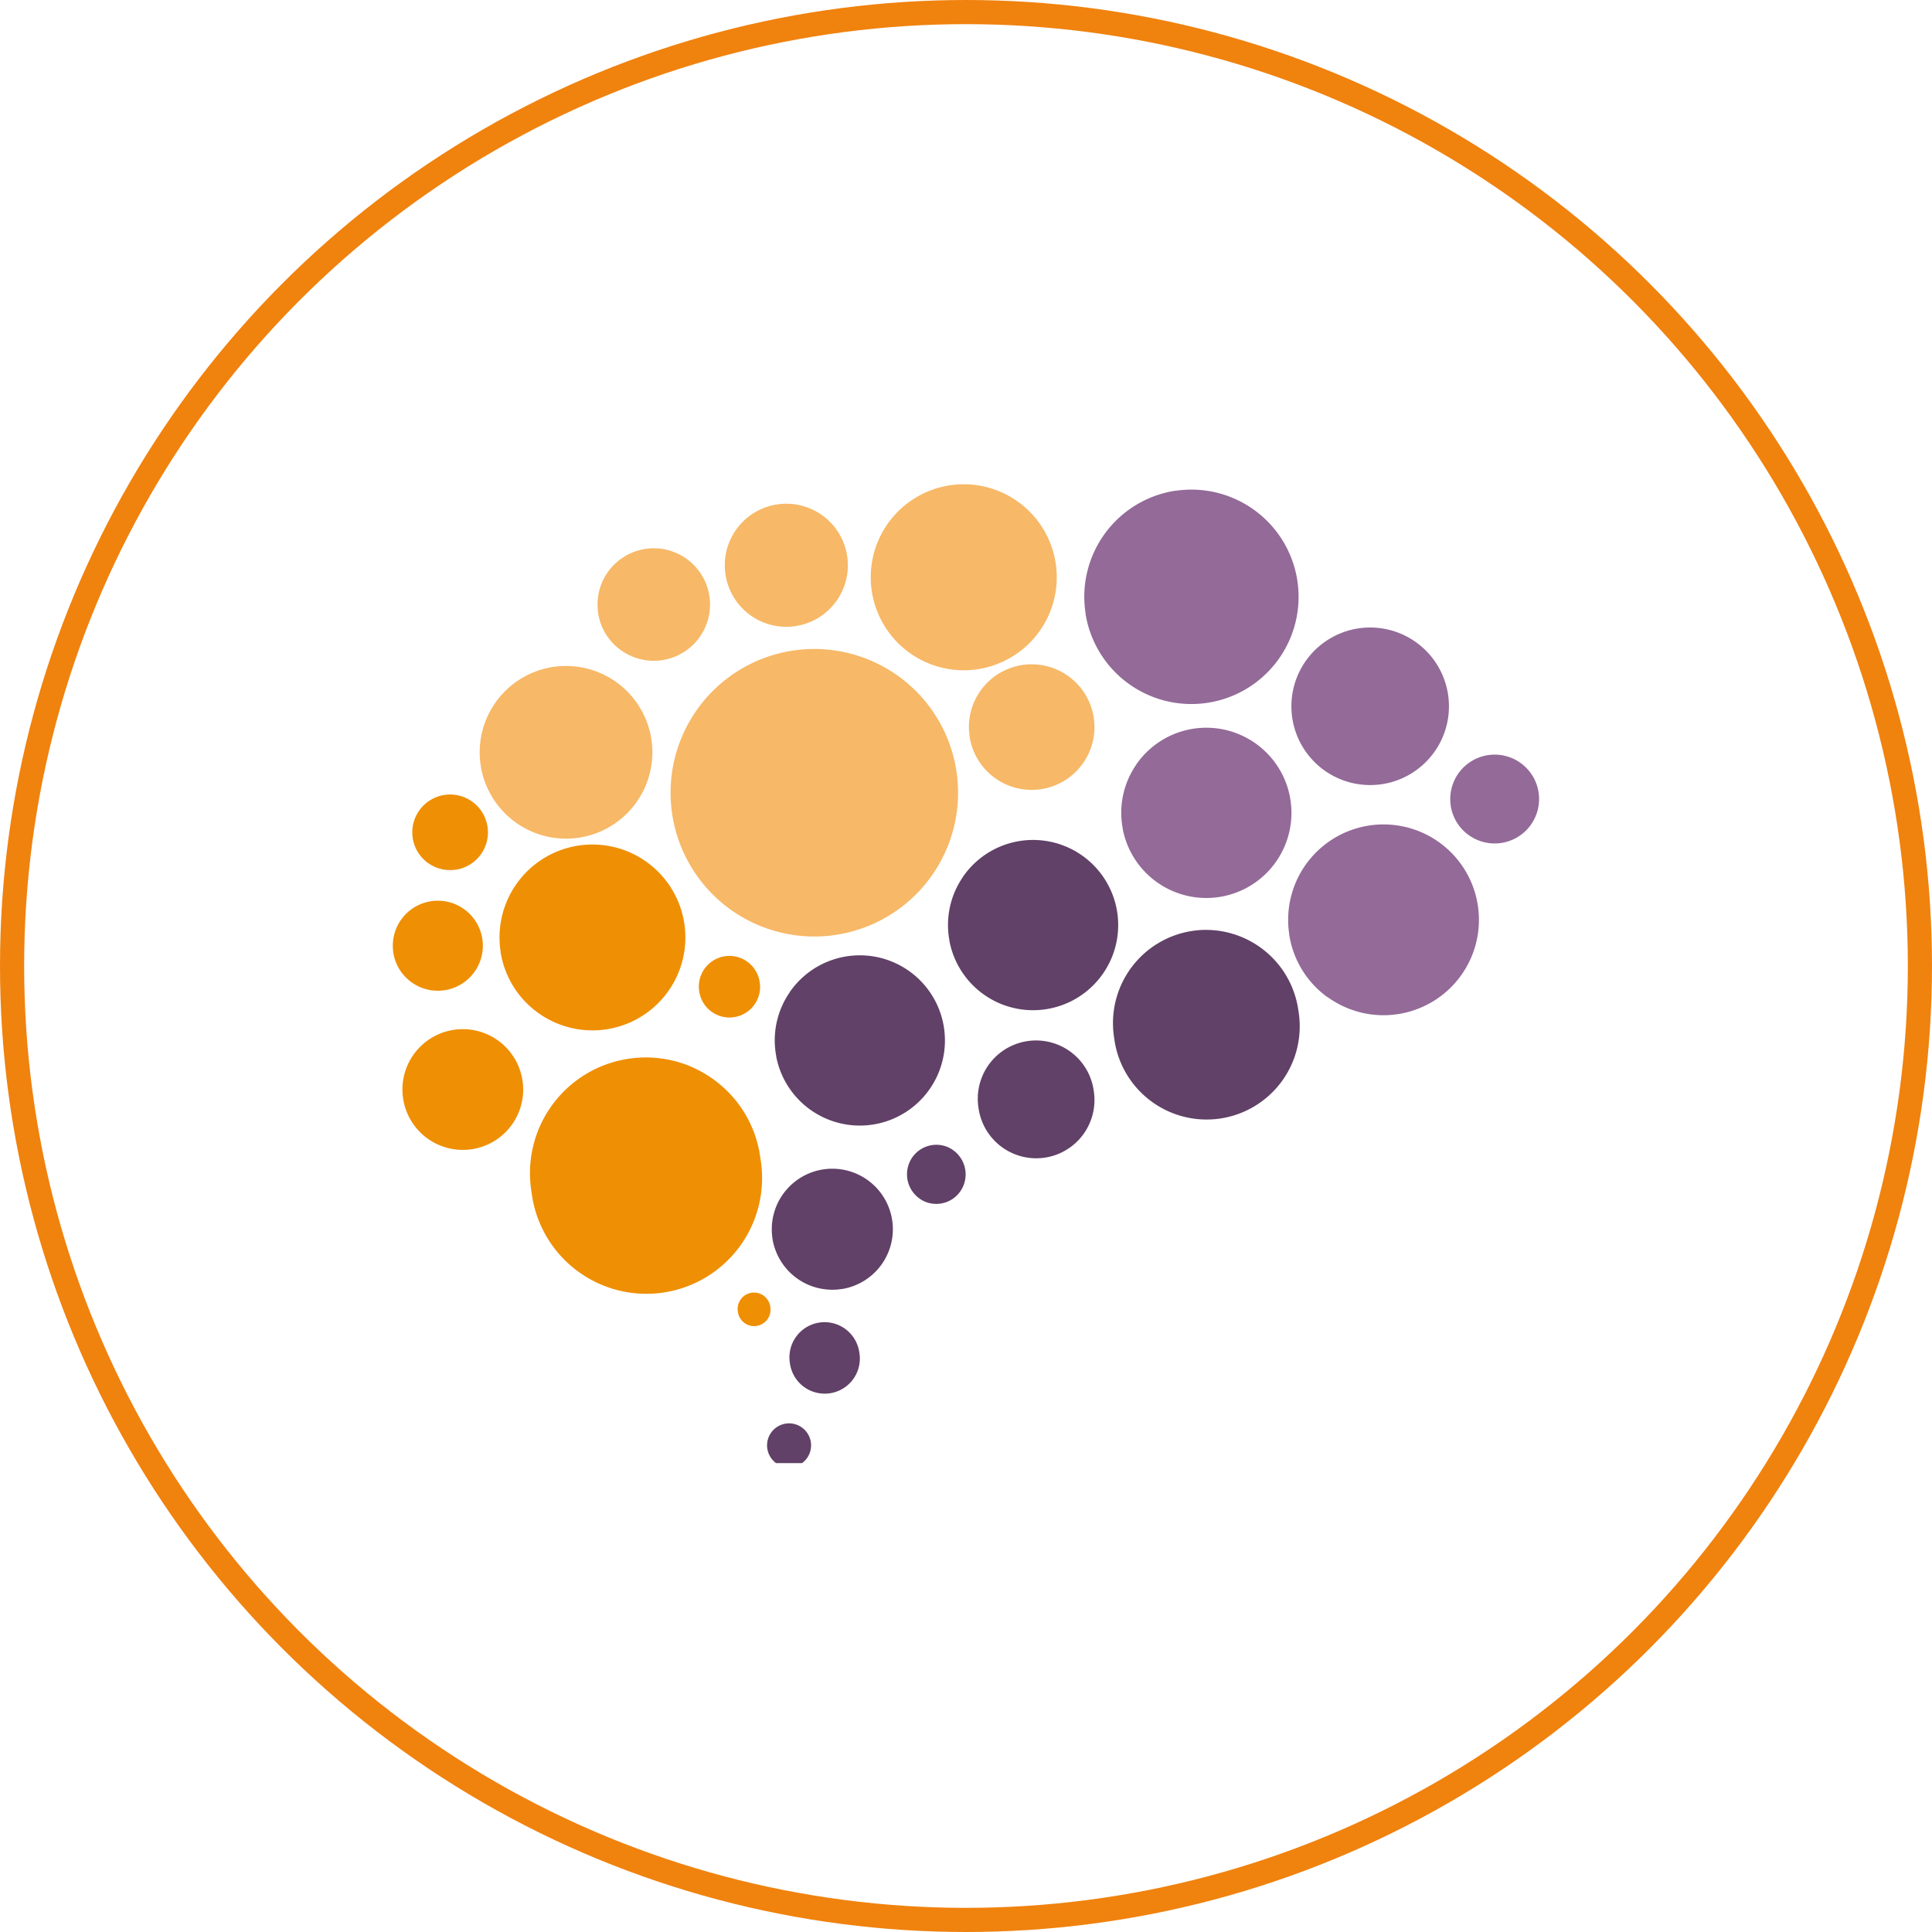 <svg xmlns="http://www.w3.org/2000/svg" xmlns:xlink="http://www.w3.org/1999/xlink" width="80" height="80" viewBox="0 0 80 80">
  <defs>
    <clipPath id="clip-path">
      <rect id="Rectangle_1821" data-name="Rectangle 1821" width="47.469" height="41.169" fill="none"/>
    </clipPath>
  </defs>
  <g id="Group_809" data-name="Group 809" transform="translate(-224 -2078)">
    <g id="circle" transform="translate(224 2078)" fill="none" stroke="#f0820e" stroke-linecap="round" stroke-width="1">
      <circle cx="40" cy="40" r="40" stroke="none"/>
      <circle cx="40" cy="40" r="39.5" fill="none"/>
    </g>
    <g id="Group_621" data-name="Group 621" transform="translate(240.266 2097.416)">
      <g id="Group_620" data-name="Group 620" transform="translate(0 0)" clip-path="url(#clip-path)">
        <path id="Path_1252" data-name="Path 1252" d="M42.13,15.172a2.586,2.586,0,0,0-.478,1.934l0,.016a2.6,2.6,0,1,0,.476-1.95" transform="translate(-17.767 -6.024)" fill="#f7b867"/>
        <path id="Path_1253" data-name="Path 1253" d="M6.245,17.409l0,.023a3.575,3.575,0,1,0,0-.023" transform="translate(-2.648 -5.685)" fill="#f7b867"/>
        <path id="Path_1254" data-name="Path 1254" d="M23.961,4.816a2.548,2.548,0,1,0,0-.015Z" transform="translate(-10.215 -0.818)" fill="#f7b867"/>
        <path id="Path_1255" data-name="Path 1255" d="M34.494,4.5a3.851,3.851,0,1,0,0-.025Z" transform="translate(-14.704 0)" fill="#f7b867"/>
        <path id="Path_1256" data-name="Path 1256" d="M66.315,32.831a3.95,3.95,0,1,0-1.585-2.6l0,.026a3.928,3.928,0,0,0,1.581,2.579" transform="translate(-27.611 -10.962)" fill="#936a98"/>
        <path id="Path_1257" data-name="Path 1257" d="M15.751,9.948a2.329,2.329,0,1,0-.934-1.534l0,.014a2.313,2.313,0,0,0,.932,1.52" transform="translate(-6.314 -2.447)" fill="#f7b867"/>
        <path id="Path_1258" data-name="Path 1258" d="M64.889,14.252a3.262,3.262,0,1,0,0-.02Z" transform="translate(-27.681 -4.412)" fill="#936a98"/>
        <path id="Path_1259" data-name="Path 1259" d="M9.3,34.1a3.848,3.848,0,1,0-1.545-2.536l0,.022A3.828,3.828,0,0,0,9.3,34.1" transform="translate(-3.293 -11.583)" fill="#ef8f03"/>
        <path id="Path_1260" data-name="Path 1260" d="M77.158,23.97a1.839,1.839,0,1,0-.739-1.212l0,.011a1.831,1.831,0,0,0,.737,1.2" transform="translate(-32.612 -8.81)" fill="#936a98"/>
        <path id="Path_1261" data-name="Path 1261" d="M3.228,26.636a1.566,1.566,0,1,0-1.8-1.311l0,.01a1.569,1.569,0,0,0,1.793,1.3" transform="translate(-0.604 -10.041)" fill="#ef8f03"/>
        <path id="Path_1262" data-name="Path 1262" d="M.77,34.569A1.864,1.864,0,1,0,.021,33.34l0,.012A1.855,1.855,0,0,0,.77,34.569" transform="translate(0 -13.315)" fill="#ef8f03"/>
        <path id="Path_1263" data-name="Path 1263" d="M53.734,1.539A4.441,4.441,0,0,0,50.008,6.6l0,.031a4.439,4.439,0,1,0,3.721-5.087" transform="translate(-21.325 -0.636)" fill="#936a98"/>
        <path id="Path_1264" data-name="Path 1264" d="M19.81,24.851h0l.03,0Z" transform="translate(-8.456 -10.606)" fill="#614167"/>
        <path id="Path_1265" data-name="Path 1265" d="M31.858,17.8A5.952,5.952,0,0,0,20.1,19.634l.005.037h0A5.952,5.952,0,1,0,31.858,17.8" transform="translate(-8.549 -5.457)" fill="#f7b867"/>
        <path id="Path_1266" data-name="Path 1266" d="M.672,42.691a2.5,2.5,0,1,0,0-.014Z" transform="translate(-0.274 -16.985)" fill="#ef8f03"/>
        <path id="Path_1267" data-name="Path 1267" d="M30.278,55.541a2.507,2.507,0,1,0-2.872-2.1l0,.014a2.511,2.511,0,0,0,2.87,2.084" transform="translate(-11.686 -21.58)" fill="#614167"/>
        <path id="Path_1268" data-name="Path 1268" d="M40.733,28.335a3.5,3.5,0,0,0-.561,2.639l0,.021a3.525,3.525,0,1,0,.557-2.66" transform="translate(-17.123 -11.442)" fill="#614167"/>
        <path id="Path_1269" data-name="Path 1269" d="M28.216,36.67a3.5,3.5,0,0,0-.561,2.639l0,.021a3.525,3.525,0,1,0,.557-2.66" transform="translate(-11.78 -15)" fill="#614167"/>
        <path id="Path_1270" data-name="Path 1270" d="M53.25,20.228a3.5,3.5,0,0,0-.561,2.639l0,.021a3.525,3.525,0,1,0,.557-2.66" transform="translate(-22.466 -7.982)" fill="#936a98"/>
        <path id="Path_1271" data-name="Path 1271" d="M25.693,60.889a.679.679,0,0,0,.575-.769.683.683,0,0,0-.759-.608.678.678,0,0,0-.591.757c0,.013,0,.026.006.038v.008a.679.679,0,0,0,.769.575" transform="translate(-10.634 -25.401)" fill="#ef8f03"/>
        <path id="Path_1272" data-name="Path 1272" d="M37.234,49.6a1.233,1.233,0,0,0,.684,1.594,1.214,1.214,0,0,0,1.572-.688,1.233,1.233,0,0,0-.685-1.594,1.214,1.214,0,0,0-1.571.688" transform="translate(-15.857 -20.842)" fill="#614167"/>
        <path id="Path_1273" data-name="Path 1273" d="M22.12,36.624l.006.043a1.267,1.267,0,0,0,2.51-.344l-.006-.038a1.268,1.268,0,0,0-1.253-1.1,1.294,1.294,0,0,0-.175.012,1.268,1.268,0,0,0-1.082,1.427" transform="translate(-9.437 -15.019)" fill="#ef8f03"/>
        <path id="Path_1274" data-name="Path 1274" d="M47.075,43.451l-.011-.072a2.412,2.412,0,1,0-4.78.651c0,.024.007.049.011.073v.005a2.412,2.412,0,0,0,4.779-.656" transform="translate(-18.04 -17.625)" fill="#614167"/>
        <path id="Path_1275" data-name="Path 1275" d="M28.667,63.306l.007.05a1.454,1.454,0,1,0,2.882-.4l-.007-.044a1.455,1.455,0,0,0-1.439-1.262,1.481,1.481,0,0,0-.2.014,1.456,1.456,0,0,0-1.243,1.639" transform="translate(-12.231 -26.318)" fill="#614167"/>
        <path id="Path_1276" data-name="Path 1276" d="M17.6,43.5a4.753,4.753,0,0,0-2.887-.977,4.825,4.825,0,0,0-.659.045,4.79,4.79,0,0,0-4.1,5.4c.007.05.014.1.023.151v.006a4.791,4.791,0,1,0,9.493-1.3c-.007-.05-.014-.1-.023-.151A4.765,4.765,0,0,0,17.6,43.5" transform="translate(-4.23 -18.152)" fill="#ef8f03"/>
        <path id="Path_1277" data-name="Path 1277" d="M55.889,33.305a3.781,3.781,0,0,0-.524.036,3.861,3.861,0,0,0-3.3,4.344c.005.041.011.081.018.122v.006a3.857,3.857,0,1,0,7.643-1.044c-.006-.041-.012-.081-.018-.122a3.866,3.866,0,0,0-3.821-3.341" transform="translate(-22.21 -14.217)" fill="#614167"/>
        <path id="Path_1278" data-name="Path 1278" d="M27.032,69.8a.911.911,0,1,0,0-.005Z" transform="translate(-11.535 -29.364)" fill="#614167"/>
      </g>
    </g>
  </g>
</svg>
